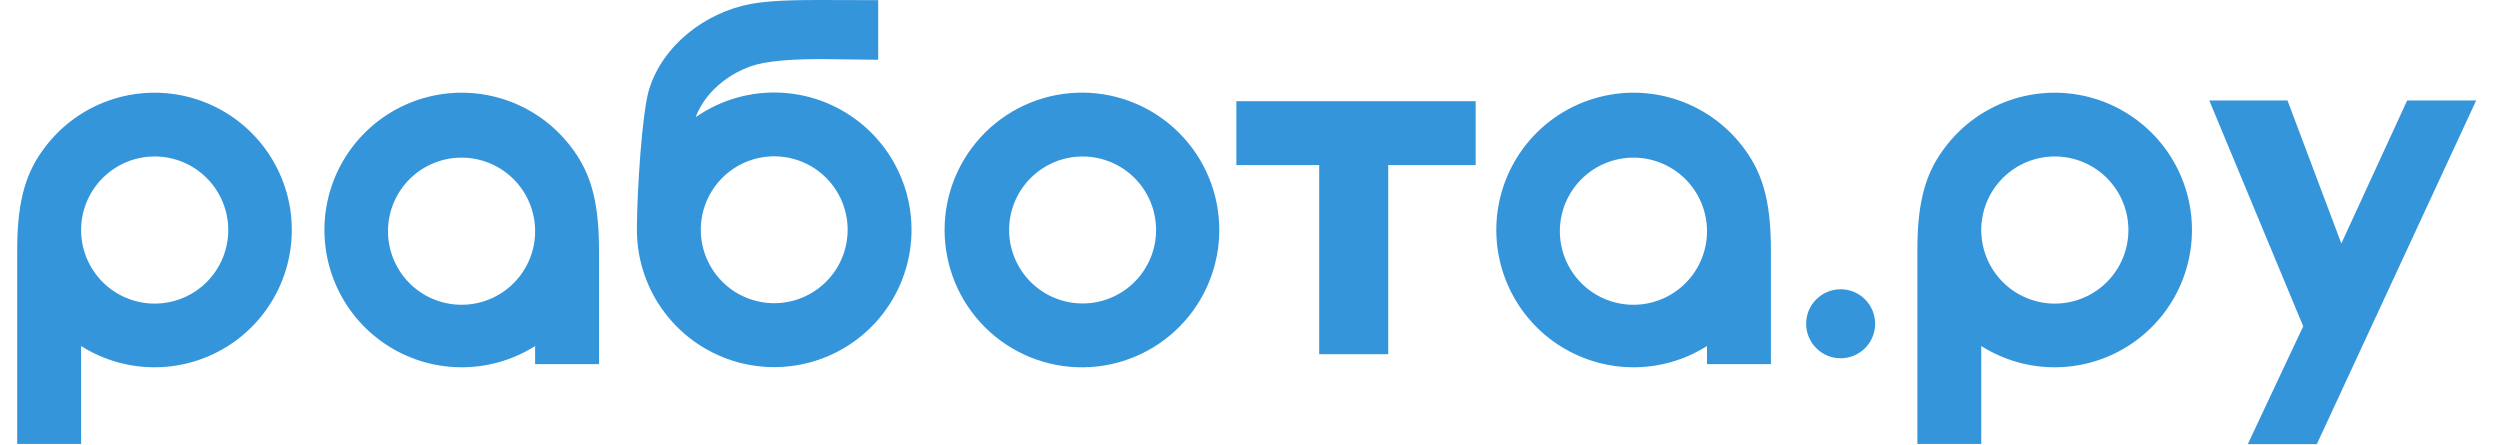 <?xml version="1.0" encoding="UTF-8"?> <svg xmlns="http://www.w3.org/2000/svg" width="118" height="21" viewBox="0 0 118 21" fill="none"> <g clip-path="url(#clip0_75_9)"> <path fill-rule="evenodd" clip-rule="evenodd" d="M51.144 17.337C50.287 17.347 49.435 17.187 48.64 16.866C47.845 16.545 47.121 16.07 46.511 15.467C45.901 14.864 45.416 14.146 45.086 13.355C44.755 12.563 44.585 11.714 44.584 10.857C44.584 9.999 44.754 9.15 45.084 8.358C45.415 7.567 45.899 6.849 46.509 6.245C47.118 5.642 47.842 5.166 48.637 4.845C49.432 4.523 50.283 4.363 51.141 4.372C52.847 4.392 54.477 5.083 55.677 6.296C56.877 7.509 57.55 9.147 57.55 10.853C57.551 12.559 56.878 14.197 55.679 15.411C54.48 16.625 52.85 17.317 51.144 17.337ZM51.144 14.323C50.684 14.329 50.228 14.243 49.801 14.071C49.374 13.899 48.986 13.644 48.659 13.32C48.332 12.997 48.073 12.611 47.896 12.187C47.719 11.762 47.629 11.306 47.63 10.846C47.631 10.386 47.724 9.931 47.903 9.507C48.082 9.083 48.343 8.699 48.672 8.377C49 8.055 49.39 7.802 49.817 7.632C50.245 7.462 50.702 7.378 51.162 7.387C52.072 7.403 52.939 7.777 53.577 8.428C54.214 9.078 54.569 9.953 54.567 10.863C54.565 11.774 54.205 12.647 53.564 13.294C52.924 13.941 52.055 14.311 51.144 14.323ZM69.651 7.79V4.776H58.357V7.79H62.266V16.717H65.524V7.79H69.651ZM104.278 4.743H107.97L110.511 11.492L113.618 4.743H116.875L109.355 20.963H106.096L108.712 15.402L104.278 4.743Z" fill="#3495DB"></path> <path d="M88.507 15.282C88.507 14.383 87.778 13.653 86.878 13.653C85.979 13.653 85.25 14.383 85.25 15.282C85.25 16.181 85.979 16.91 86.878 16.91C87.778 16.91 88.507 16.181 88.507 15.282Z" fill="#3495DB"></path> <path fill-rule="evenodd" clip-rule="evenodd" d="M3.828 16.332C4.889 17.003 6.121 17.352 7.377 17.335C8.632 17.319 9.855 16.939 10.899 16.24C11.942 15.542 12.759 14.556 13.252 13.401C13.745 12.247 13.893 10.974 13.676 9.737C13.459 8.501 12.888 7.354 12.032 6.436C11.176 5.518 10.071 4.868 8.853 4.566C7.634 4.264 6.354 4.322 5.168 4.734C3.982 5.145 2.942 5.892 2.172 6.884C1.29 8.02 0.812 9.292 0.812 11.793V20.955H3.828V16.332ZM3.828 10.854C3.827 11.31 3.917 11.762 4.091 12.184C4.265 12.605 4.521 12.988 4.843 13.311C5.165 13.634 5.548 13.89 5.969 14.065C6.39 14.24 6.841 14.33 7.298 14.33C7.754 14.331 8.205 14.241 8.627 14.067C9.048 13.893 9.431 13.637 9.754 13.315C10.077 12.993 10.333 12.61 10.508 12.189C10.683 11.768 10.773 11.316 10.774 10.86C10.774 9.939 10.409 9.056 9.758 8.404C9.107 7.752 8.224 7.386 7.303 7.385C6.847 7.385 6.396 7.474 5.974 7.648C5.553 7.822 5.17 8.078 4.847 8.4C4.195 9.051 3.828 9.934 3.828 10.855V10.854ZM93.515 16.332C94.576 17.003 95.809 17.352 97.064 17.335C98.319 17.319 99.543 16.939 100.586 16.24C101.629 15.542 102.447 14.556 102.94 13.401C103.433 12.247 103.58 10.974 103.363 9.737C103.147 8.501 102.576 7.354 101.719 6.436C100.863 5.518 99.759 4.868 98.54 4.566C97.322 4.264 96.042 4.322 94.856 4.734C93.67 5.145 92.629 5.892 91.86 6.884C90.978 8.02 90.5 9.292 90.5 11.793V20.955H93.515V16.332ZM93.515 10.854C93.514 11.775 93.88 12.659 94.53 13.311C95.181 13.963 96.064 14.329 96.985 14.33C97.906 14.331 98.79 13.966 99.442 13.315C100.094 12.665 100.46 11.781 100.461 10.86C100.462 9.939 100.096 9.056 99.446 8.404C98.795 7.752 97.912 7.386 96.991 7.385C96.535 7.385 96.083 7.474 95.662 7.648C95.24 7.822 94.857 8.078 94.534 8.4C93.882 9.051 93.516 9.934 93.515 10.855V10.854ZM25.258 16.332C24.198 17.003 22.965 17.352 21.709 17.335C20.454 17.319 19.231 16.939 18.188 16.24C17.144 15.542 16.327 14.556 15.834 13.401C15.341 12.247 15.193 10.974 15.41 9.737C15.627 8.501 16.198 7.354 17.054 6.436C17.91 5.518 19.015 4.868 20.233 4.566C21.452 4.264 22.732 4.322 23.918 4.734C25.104 5.145 26.144 5.892 26.914 6.884C27.795 8.02 28.273 9.292 28.273 11.793V17.188H25.257L25.258 16.332ZM25.258 10.854C25.266 11.315 25.182 11.773 25.011 12.2C24.84 12.628 24.586 13.018 24.263 13.346C23.94 13.675 23.555 13.936 23.13 14.114C22.706 14.293 22.25 14.385 21.789 14.385C21.328 14.386 20.872 14.294 20.447 14.117C20.022 13.939 19.636 13.679 19.313 13.351C18.989 13.023 18.735 12.633 18.563 12.206C18.391 11.778 18.306 11.321 18.313 10.86C18.327 9.949 18.699 9.079 19.348 8.44C19.997 7.8 20.872 7.441 21.783 7.44C22.695 7.439 23.57 7.797 24.22 8.436C24.87 9.075 25.243 9.944 25.258 10.855V10.854ZM80.57 16.332C79.51 17.003 78.277 17.352 77.022 17.335C75.766 17.319 74.543 16.938 73.5 16.24C72.457 15.541 71.639 14.555 71.146 13.4C70.653 12.246 70.506 10.973 70.723 9.736C70.94 8.5 71.511 7.353 72.367 6.435C73.224 5.517 74.328 4.868 75.547 4.566C76.765 4.264 78.045 4.322 79.231 4.734C80.417 5.145 81.458 5.892 82.227 6.884C83.108 8.02 83.587 9.292 83.587 11.793V17.188H80.57V16.332ZM80.57 10.854C80.578 11.315 80.494 11.773 80.323 12.2C80.153 12.628 79.898 13.018 79.575 13.346C79.252 13.675 78.867 13.936 78.443 14.114C78.018 14.293 77.562 14.385 77.101 14.385C76.641 14.386 76.184 14.294 75.759 14.117C75.334 13.939 74.949 13.679 74.625 13.351C74.302 13.023 74.047 12.633 73.875 12.206C73.704 11.778 73.619 11.321 73.626 10.86C73.639 9.949 74.011 9.079 74.66 8.44C75.309 7.8 76.184 7.441 77.096 7.44C78.007 7.439 78.882 7.797 79.532 8.436C80.183 9.075 80.555 9.944 80.57 10.855V10.854ZM34.617 13.727C34.996 13.98 35.42 14.156 35.867 14.244C36.313 14.333 36.773 14.333 37.219 14.244C37.666 14.155 38.09 13.979 38.469 13.726C38.847 13.474 39.172 13.149 39.425 12.77C39.678 12.392 39.854 11.967 39.942 11.521C40.031 11.074 40.031 10.614 39.942 10.168C39.853 9.722 39.678 9.297 39.425 8.919C39.172 8.54 38.847 8.215 38.468 7.962C38.09 7.71 37.665 7.534 37.219 7.445C36.772 7.356 36.313 7.357 35.866 7.445C35.42 7.534 34.995 7.71 34.617 7.963C34.239 8.216 33.914 8.541 33.661 8.92C33.408 9.298 33.232 9.723 33.144 10.169C33.055 10.616 33.055 11.075 33.144 11.521C33.233 11.968 33.409 12.392 33.662 12.771C33.915 13.149 34.239 13.474 34.617 13.727ZM41.451 2.82V0.008C40.914 0.008 40.415 0.008 39.951 0.003C37.901 -0.005 36.517 -0.012 35.437 0.187C33.318 0.576 31.263 2.132 30.629 4.25C30.305 5.348 30.07 8.994 30.063 10.705V10.709C30.032 12.165 30.492 13.589 31.369 14.752C32.246 15.914 33.49 16.747 34.898 17.117C36.307 17.486 37.8 17.37 39.134 16.788C40.469 16.206 41.569 15.191 42.256 13.907C42.944 12.623 43.179 11.145 42.923 9.711C42.668 8.277 41.937 6.971 40.848 6.003C39.759 5.036 38.377 4.463 36.923 4.378C35.469 4.292 34.028 4.699 32.834 5.533C33.323 4.208 34.7 3.22 36.029 2.973C37.21 2.755 38.703 2.782 40.128 2.807C40.582 2.812 41.026 2.82 41.451 2.82Z" fill="#3495DB"></path> </g> <defs> <clipPath id="clip0_75_9"> <rect width="116.375" height="21" fill="white" transform="translate(0.812)"></rect> </clipPath> </defs> </svg> 